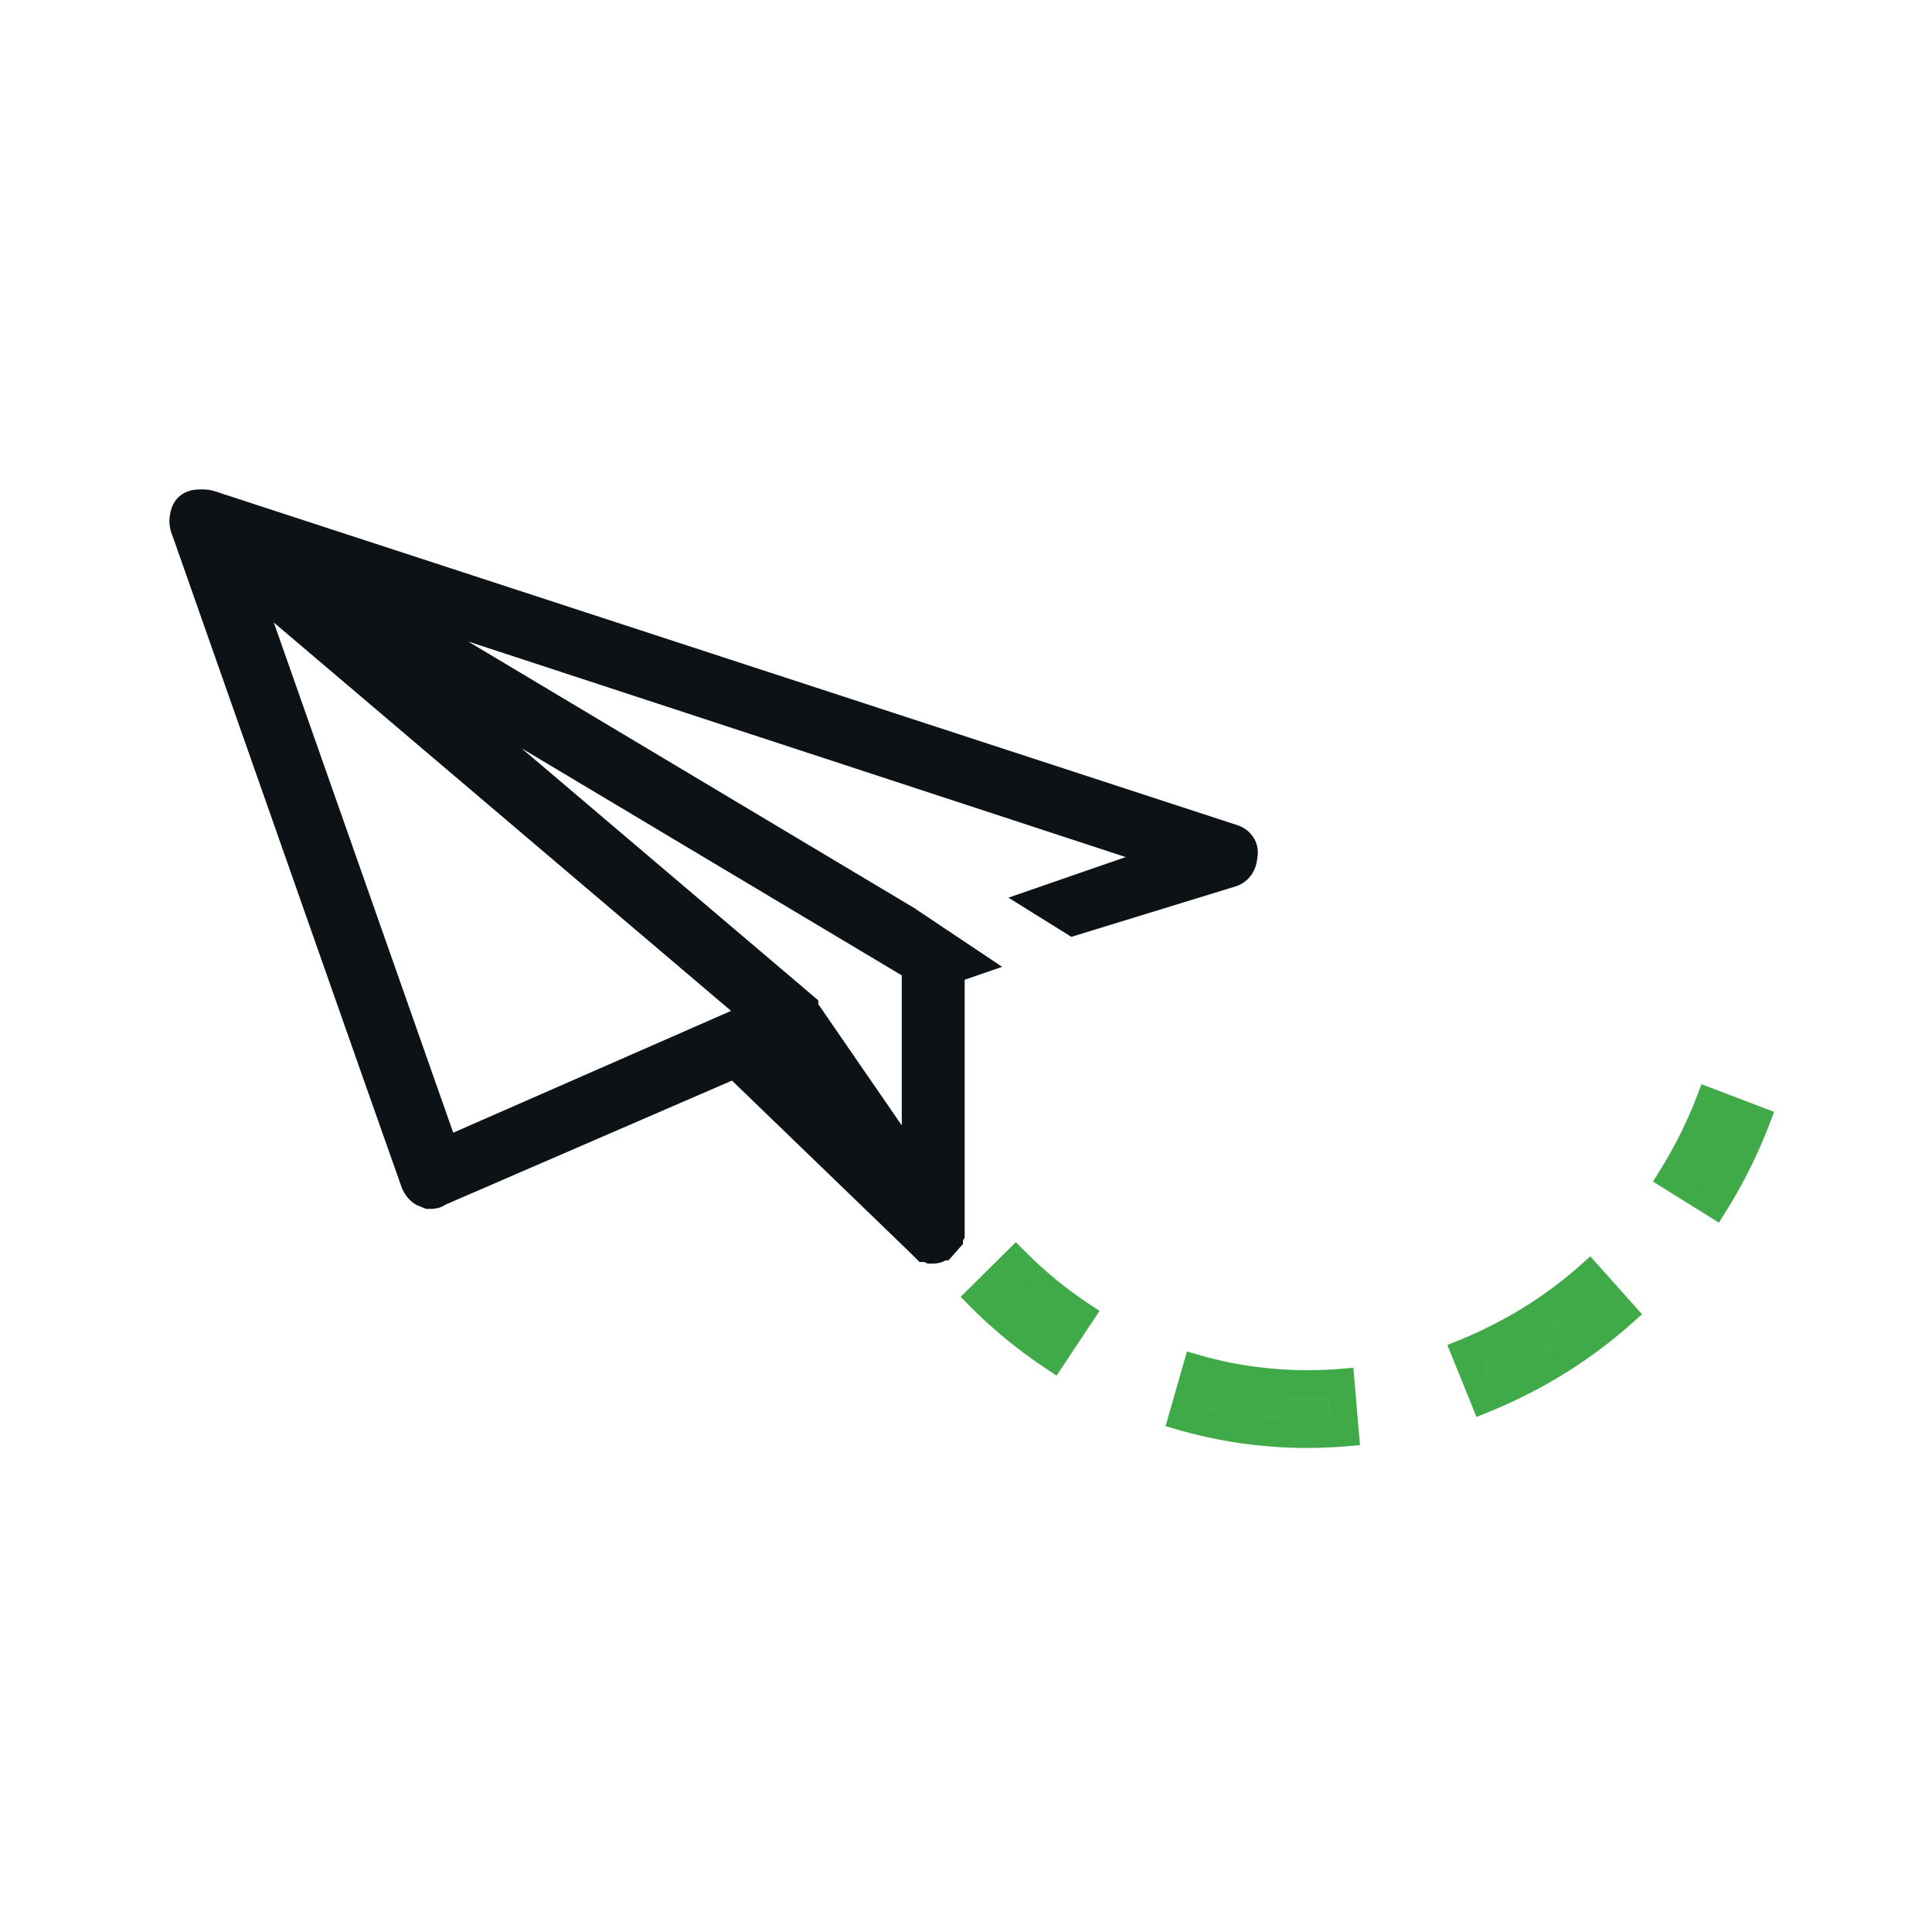 <svg xmlns="http://www.w3.org/2000/svg" viewBox="0 0 167 167" fill-rule="evenodd" clip-rule="evenodd" stroke-linejoin="round" stroke-miterlimit="2"><g fill-rule="nonzero"><path d="M91.015 117.357a40.795 40.795 0 0 1-6.393-5.253l3.176-3.148a36.655 36.655 0 0 0 5.692 4.67l-2.475 3.73z" fill="#42AC49"/><path d="M86.214 112.1a39.276 39.276 0 0 0 4.495 3.688l1.242-1.862a36.927 36.927 0 0 1-4.146-3.404l-1.591 1.579zm5.116 6.805l-.933-.617a41.836 41.836 0 0 1-6.575-5.395l-.783-.796 4.766-4.725.792.791a35.03 35.03 0 0 0 5.512 4.53l.934.62-3.713 5.592z" fill="#40AA48"/><path d="M128.243 121.026l-1.68-4.15a37.158 37.158 0 0 0 3.73-1.754 36.769 36.769 0 0 0 7.083-4.942l2.98 3.338a40.956 40.956 0 0 1-7.955 5.554 42.19 42.19 0 0 1-4.158 1.954m-15.275 3.02a39.15 39.15 0 0 1-7.059-.645 38.87 38.87 0 0 1-3.779-.888l1.234-4.304c1.1.317 2.229.58 3.354.788 3.087.566 6.337.691 9.25.441l.379 4.463a40.15 40.15 0 0 1-3.38.146" fill="#42AC49"/><path d="M128.014 117.476l.841 2.075a41.447 41.447 0 0 0 3.017-1.47 39.755 39.755 0 0 0 6.892-4.668l-1.492-1.67a37.429 37.429 0 0 1-6.454 4.362c-.713.38-1.638.858-2.804 1.37m-.388 5.005l-2.52-6.225 1.037-.417a36.02 36.02 0 0 0 3.62-1.708 35.056 35.056 0 0 0 6.867-4.792l.838-.741 4.467 5.008-.838.746a41.988 41.988 0 0 1-8.167 5.704 43.041 43.041 0 0 1-4.266 2.004l-1.038.421zm-24.108-.75a41.68 41.68 0 0 0 2.596.57c2.995.547 6.129.726 9.02.56l-.191-2.23a36.898 36.898 0 0 1-8.425-.533 35.7 35.7 0 0 1-2.384-.521l-.616 2.154zm9.45 3.43c-2.413 0-4.859-.222-7.259-.66a41.823 41.823 0 0 1-3.887-.912l-1.075-.308 1.85-6.458 1.075.308a33.19 33.19 0 0 0 3.25.763 34.62 34.62 0 0 0 8.95.429l1.112-.096.571 6.692-1.112.095c-1.121.092-2.28.146-3.475.146" fill="#40AA48"/><path d="M148.224 104.147l-3.802-2.368a37.999 37.999 0 0 0 3.3-6.614l4.187 1.592a42.974 42.974 0 0 1-3.685 7.39" fill="#42AC49"/><path d="M145.951 101.41l1.9 1.183a41.666 41.666 0 0 0 2.596-5.196l-2.092-.796a40.118 40.118 0 0 1-2.404 4.808m2.63 4.275l-5.7-3.55.591-.95a37.48 37.48 0 0 0 3.204-6.416l.396-1.05 6.28 2.391-.4 1.046a43.882 43.882 0 0 1-3.78 7.58l-.592.95z" fill="#40AA48"/><path d="M63.193 87.38L39.176 97.91l-15.508-44.1 39.525 33.57zm14.754-3.07v12.97L70.734 86.8v-.328L45.08 64.68l32.867 19.63zm30.525-11.7a2.586 2.586 0 0 0-1.492-1.276L18.993 42.601a10.992 10.992 0 0 0-.538-.171c-.508-.146-.966-.125-1.341-.117-.759.025-1.413.321-1.855.842-.375.45-.483.946-.537 1.196-.188.896.004 1.529.262 2.17l16.055 45.688 3.712 10.517c.183.37.525 1.058 1.304 1.45l.775.317h.396c.196 0 .738 0 1.275-.363l24.77-10.725 15.443 14.913.77.766h.4l.317.138h.396c.18 0 .646 0 1.137-.275h.25l1.255-1.425.004-.313.141-.22v-22.3l3.242-1.117-7.45-4.98.008-.008-38.725-23.137 56.846 18.637-10.137 3.509 5.437 3.387 14.242-4.375c1.05-.35 1.75-1.304 1.833-2.467a2.348 2.348 0 0 0-.208-1.529" fill="#0D1216"/></g></svg>